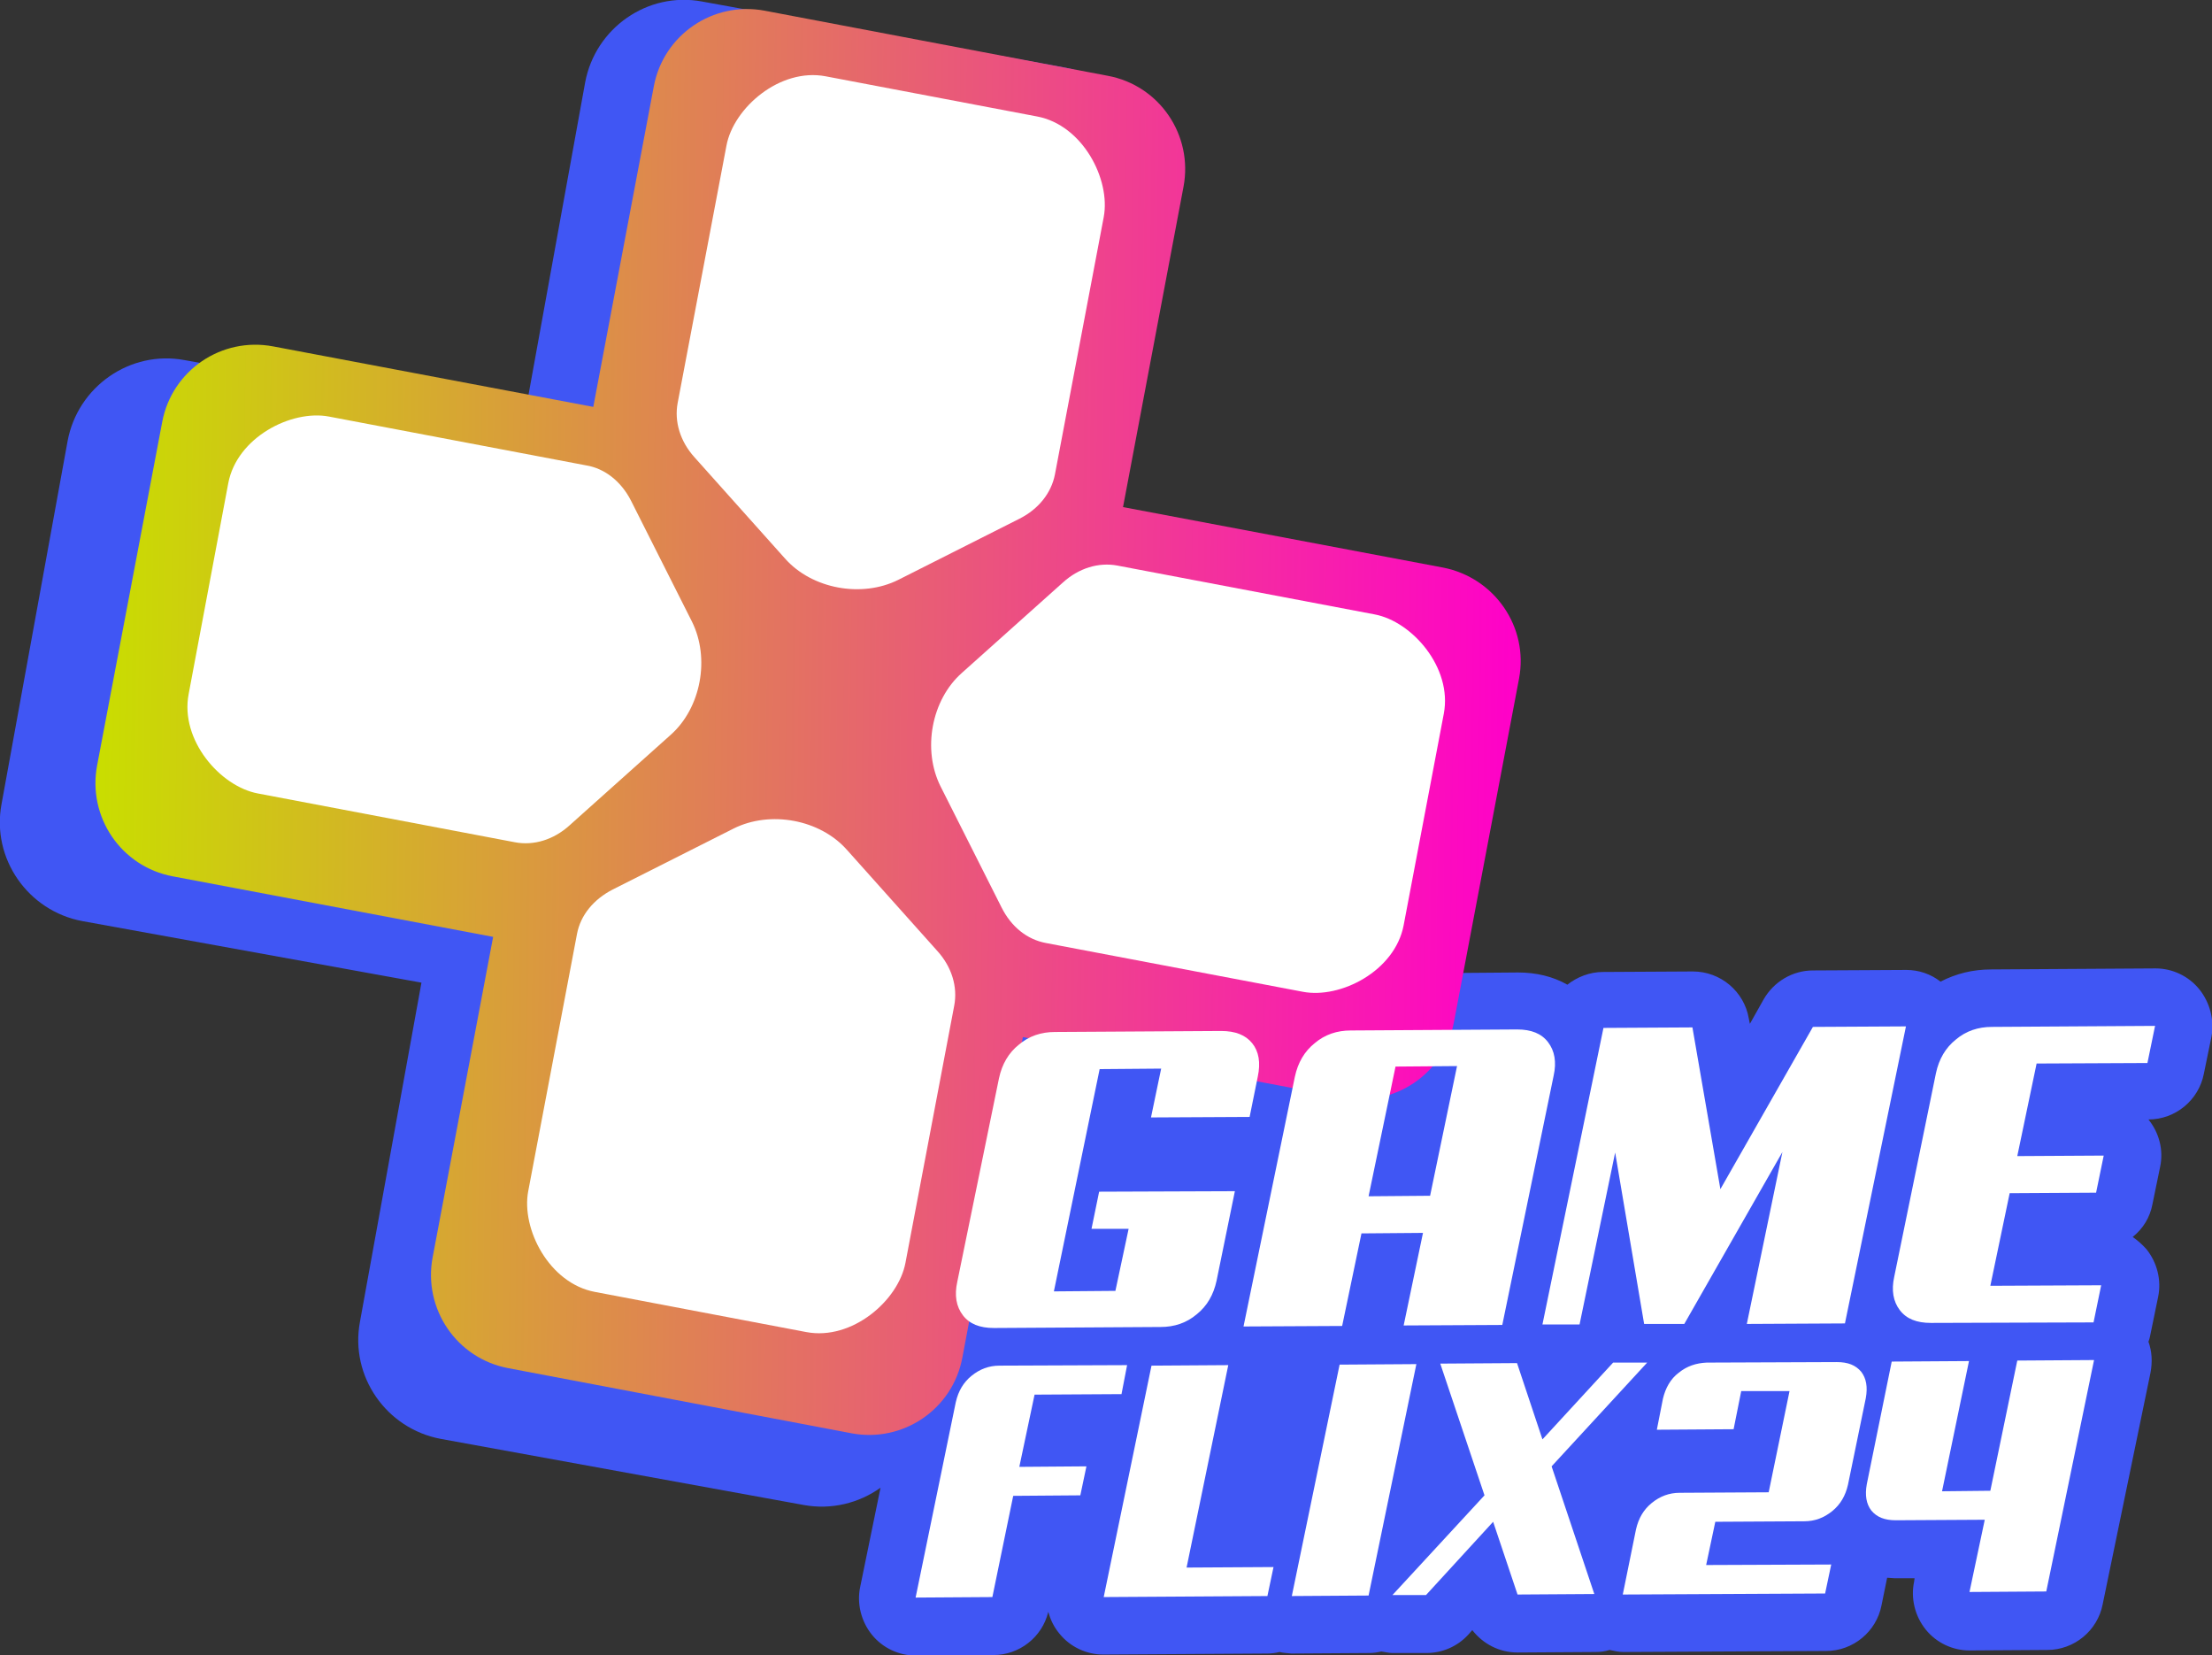 <svg width="758" height="567" viewBox="0 0 758 567" fill="none" xmlns="http://www.w3.org/2000/svg">
<rect x="0" y="0" width="758" height="567" fill="#333333" stroke="none"/>
<g clip-path="url(#clip0_1_43)">
<path d="M753.644 338.91C749.986 334.38 744.411 331.766 738.662 331.766L682.391 332.115C676.12 332.115 670.371 333.509 664.97 336.297C661.66 333.683 657.479 332.289 653.298 332.289L621.243 332.463C614.274 332.463 607.828 336.297 604.344 342.395L599.64 350.759L599.292 349.017C597.724 339.607 589.536 332.812 580.128 332.812L549.293 332.986C544.763 332.986 540.408 334.728 537.098 337.342C532.22 334.554 526.471 333.16 520.199 333.16L498.597 333.334L515.495 240.809C518.98 222.165 506.436 204.217 487.796 200.732L371.596 179.474L392.675 63.251C396.16 44.607 383.616 26.66 364.976 23.174L240.588 0.522C221.947 -2.963 204.003 9.583 200.519 28.228L179.439 144.451L63.239 123.367C44.598 119.882 26.654 132.427 23.17 151.072L0.522 275.484C-2.962 294.129 9.581 312.076 28.222 315.561L144.422 336.645L123.342 452.868C119.858 471.512 132.401 489.46 151.042 492.945L275.43 515.597C285.012 517.339 294.419 514.9 301.736 509.672C298.252 526.574 294.768 543.651 294.768 543.651C293.548 549.401 295.116 555.499 298.775 560.03C302.433 564.56 308.008 567.174 313.757 567.174L340.411 567C349.296 567 357.136 560.901 359.227 552.189C359.923 554.802 361.143 557.416 363.059 559.681C366.718 564.212 372.292 566.825 378.041 566.825L434.312 566.477C435.706 566.477 437.1 566.303 438.493 565.954C439.713 566.303 441.107 566.303 442.5 566.477L469.155 566.303C470.548 566.303 471.942 566.128 473.336 565.78C474.555 565.954 475.949 566.303 477.169 566.303H488.841C494.241 566.303 499.468 564.037 503.126 560.03L504.52 558.462C508.178 563.166 513.753 566.128 520.025 566.128L546.679 565.954C548.422 565.954 549.99 565.78 551.557 565.257C553.125 565.606 554.693 565.954 556.261 565.954L625.772 565.606C635.005 565.606 643.019 558.984 644.761 549.923L646.678 540.514C647.549 540.514 648.42 540.688 649.291 540.688H656.085L655.911 541.908C654.691 547.658 656.259 553.757 659.918 558.287C663.576 562.818 669.151 565.431 674.9 565.431L701.555 565.257C710.788 565.257 718.802 558.636 720.544 549.575L736.92 470.293C737.617 466.633 737.443 462.974 736.223 459.663C736.572 458.792 736.746 457.921 736.92 457.05L739.533 444.33C740.753 438.58 739.185 432.481 735.526 427.95C734.133 426.382 732.565 424.988 730.822 423.769C734.307 420.981 736.746 417.147 737.617 412.442L740.23 399.722C741.449 393.972 739.882 388.048 736.223 383.518C745.456 383.518 753.47 376.896 755.212 367.835L757.825 355.115C758.871 349.539 757.303 343.441 753.644 338.91Z" fill="#4056F4"/>
<path d="M494.59 194.46L384.836 173.724L405.567 63.949C408.878 46.35 397.379 29.273 379.61 25.963L262.016 3.659C244.421 0.348 227.348 11.849 224.038 29.622L203.306 139.398L93.552 118.662C75.957 115.352 58.884 126.852 55.574 144.625L33.275 262.242C29.965 279.841 41.463 296.917 59.232 300.228L168.986 320.963L148.255 430.739C144.945 448.338 156.443 465.414 174.213 468.725L291.806 491.028C309.402 494.339 326.475 482.839 329.785 465.066L350.516 355.29L460.27 376.025C477.866 379.336 494.939 367.836 498.249 350.062L520.548 232.446C523.858 214.847 512.186 197.945 494.59 194.46Z" fill="url(#paint0_linear_1_43)"/>
<path d="M349.297 177.732L307.834 198.642C295.291 204.915 278.218 201.778 268.985 191.323L237.975 156.648C233.097 151.246 231.006 144.451 232.226 138.004L248.95 49.835C251.389 36.94 267.242 23.175 282.922 26.137L355.394 39.903C371.073 42.865 380.655 61.509 378.216 74.403L361.492 162.573C360.272 168.845 355.917 174.421 349.297 177.732Z" fill="white"/>
<path d="M209.926 304.758L251.389 283.849C263.932 277.576 281.005 280.712 290.239 291.167L321.248 325.842C326.126 331.244 328.217 338.039 326.997 344.487L310.273 432.656C307.834 445.55 291.981 459.315 276.302 456.353L203.829 442.588C188.15 439.625 178.568 420.981 181.007 408.087L197.732 319.918C198.951 313.471 203.481 308.069 209.926 304.758Z" fill="white"/>
<path d="M216.198 171.459L237.104 212.93C243.375 225.476 240.239 242.552 229.787 251.787L195.118 282.803C189.718 287.682 182.923 289.773 176.478 288.553L88.326 271.825C75.434 269.386 61.671 253.529 64.633 237.847L78.222 165.535C81.183 149.852 99.824 140.269 112.716 142.708L200.867 159.436C207.313 160.482 212.888 165.012 216.198 171.459Z" fill="white"/>
<path d="M343.199 310.857L322.294 269.386C316.022 256.84 319.158 239.764 329.611 230.529L364.279 199.513C369.68 194.634 376.474 192.543 382.92 193.763L471.071 210.49C483.963 212.93 497.726 228.786 494.764 244.469L481.002 316.955C478.04 332.638 459.399 342.221 446.507 339.782L358.356 323.054C351.91 321.834 346.509 317.478 343.199 310.857Z" fill="white"/>
<path d="M340.586 454.959C335.708 454.959 332.224 453.565 329.959 450.603C327.694 447.641 326.997 443.807 328.043 439.103L342.328 369.404C343.373 364.525 345.638 360.691 349.122 357.903C352.607 354.941 356.788 353.547 361.492 353.547L418.459 353.199C423.337 353.199 426.821 354.593 429.086 357.381C431.351 360.169 432.048 364.002 431.003 368.881L428.215 382.647L394.418 382.821L397.902 366.093L376.822 366.267L361.143 442.413L382.223 442.239L386.752 420.981H374.035L376.648 408.261L423.163 408.087L416.891 438.754C415.846 443.633 413.581 447.466 410.097 450.254C406.613 453.217 402.432 454.611 397.728 454.611L340.586 454.959Z" fill="white"/>
<path d="M514.799 453.914L481.002 454.088L487.622 422.375L466.542 422.549L459.922 454.262L426.125 454.436L443.72 368.881C444.765 364.002 447.03 360.169 450.514 357.381C453.999 354.419 458.18 353.025 462.883 353.025L519.851 352.676C524.729 352.676 528.213 354.07 530.478 357.032C532.743 359.994 533.44 363.828 532.394 368.533L514.799 453.914ZM478.214 365.396L468.981 409.829L490.061 409.655L499.294 365.222L478.214 365.396Z" fill="white"/>
<path d="M632.218 453.391L598.595 453.565L610.79 394.67L577.167 453.565H563.404L553.474 394.844L541.279 453.739H528.562L549.467 352.153L579.954 351.979L589.536 407.39L621.243 351.805L653.124 351.631L632.218 453.391Z" fill="white"/>
<path d="M661.66 453.217C656.782 453.217 653.298 451.823 651.033 448.86C648.769 445.898 648.072 442.065 649.117 437.36L663.402 367.661C664.448 362.782 666.712 358.949 670.197 356.161C673.681 353.199 677.862 351.805 682.566 351.805L738.488 351.456L735.875 364.176L697.897 364.351L691.276 396.064L720.893 395.889L718.279 408.609L688.663 408.784L682.043 440.497L720.022 440.322L717.408 453.042L661.66 453.217Z" fill="white"/>
<path d="M384.313 477.611L354.523 477.786L349.297 502.529L372.293 502.354L370.202 512.286L347.206 512.461L340.063 547.136L313.757 547.31L327.52 480.399C328.391 476.566 330.133 473.604 332.921 471.338C335.708 469.073 338.844 467.853 342.502 467.853L386.23 467.679L384.313 477.611Z" fill="white"/>
<path d="M434.313 546.787L378.216 547.136L394.592 467.853L420.898 467.679L406.613 537.03L436.403 536.855L434.313 546.787Z" fill="white"/>
<path d="M468.981 546.613L442.675 546.787L459.051 467.505L485.357 467.331L468.981 546.613Z" fill="white"/>
<path d="M531.698 502.354L546.331 546.09L520.025 546.265L511.663 521.347L488.667 546.439H477.169L508.701 512.286L493.545 467.156L519.851 466.982L528.562 493.119L552.777 466.808H564.45L531.698 502.354Z" fill="white"/>
<path d="M584.658 536.158L627.515 535.984L625.424 545.916L556.087 546.265L560.617 523.961C561.488 520.128 563.23 517.165 566.017 514.9C568.805 512.635 571.941 511.415 575.599 511.415L606.086 511.241L613.229 476.566H596.679L594.066 489.634L567.76 489.809L569.85 479.179C570.721 475.52 572.463 472.384 575.251 470.293C578.038 468.028 581.174 466.982 584.832 466.808L629.431 466.634C633.264 466.634 635.877 467.679 637.793 469.944C639.535 472.21 640.058 475.172 639.361 479.005L633.264 508.627C632.393 512.461 630.65 515.423 627.863 517.688C625.076 519.953 621.94 521.173 618.281 521.173L587.794 521.347L584.658 536.158Z" fill="white"/>
<path d="M674.726 466.285L665.493 510.892L682.043 510.718L691.276 466.111L717.583 465.937L701.207 545.219L674.9 545.393L680.127 520.65L649.64 520.825C645.807 520.825 643.194 519.779 641.277 517.514C639.535 515.249 639.013 512.286 639.709 508.453L648.246 466.459L674.726 466.285Z" fill="white"/>
</g>
<defs>
<linearGradient id="paint0_linear_1_43" x1="33.005" y1="244.352" x2="520.71" y2="250.361" gradientUnits="userSpaceOnUse">
<stop stop-color="#C9DE00"/>
<stop offset="1" stop-color="#FF00C9"/>
</linearGradient>
<clipPath id="clip0_1_43">
<rect width="758" height="567" fill="white"/>
</clipPath>
</defs>
</svg>

